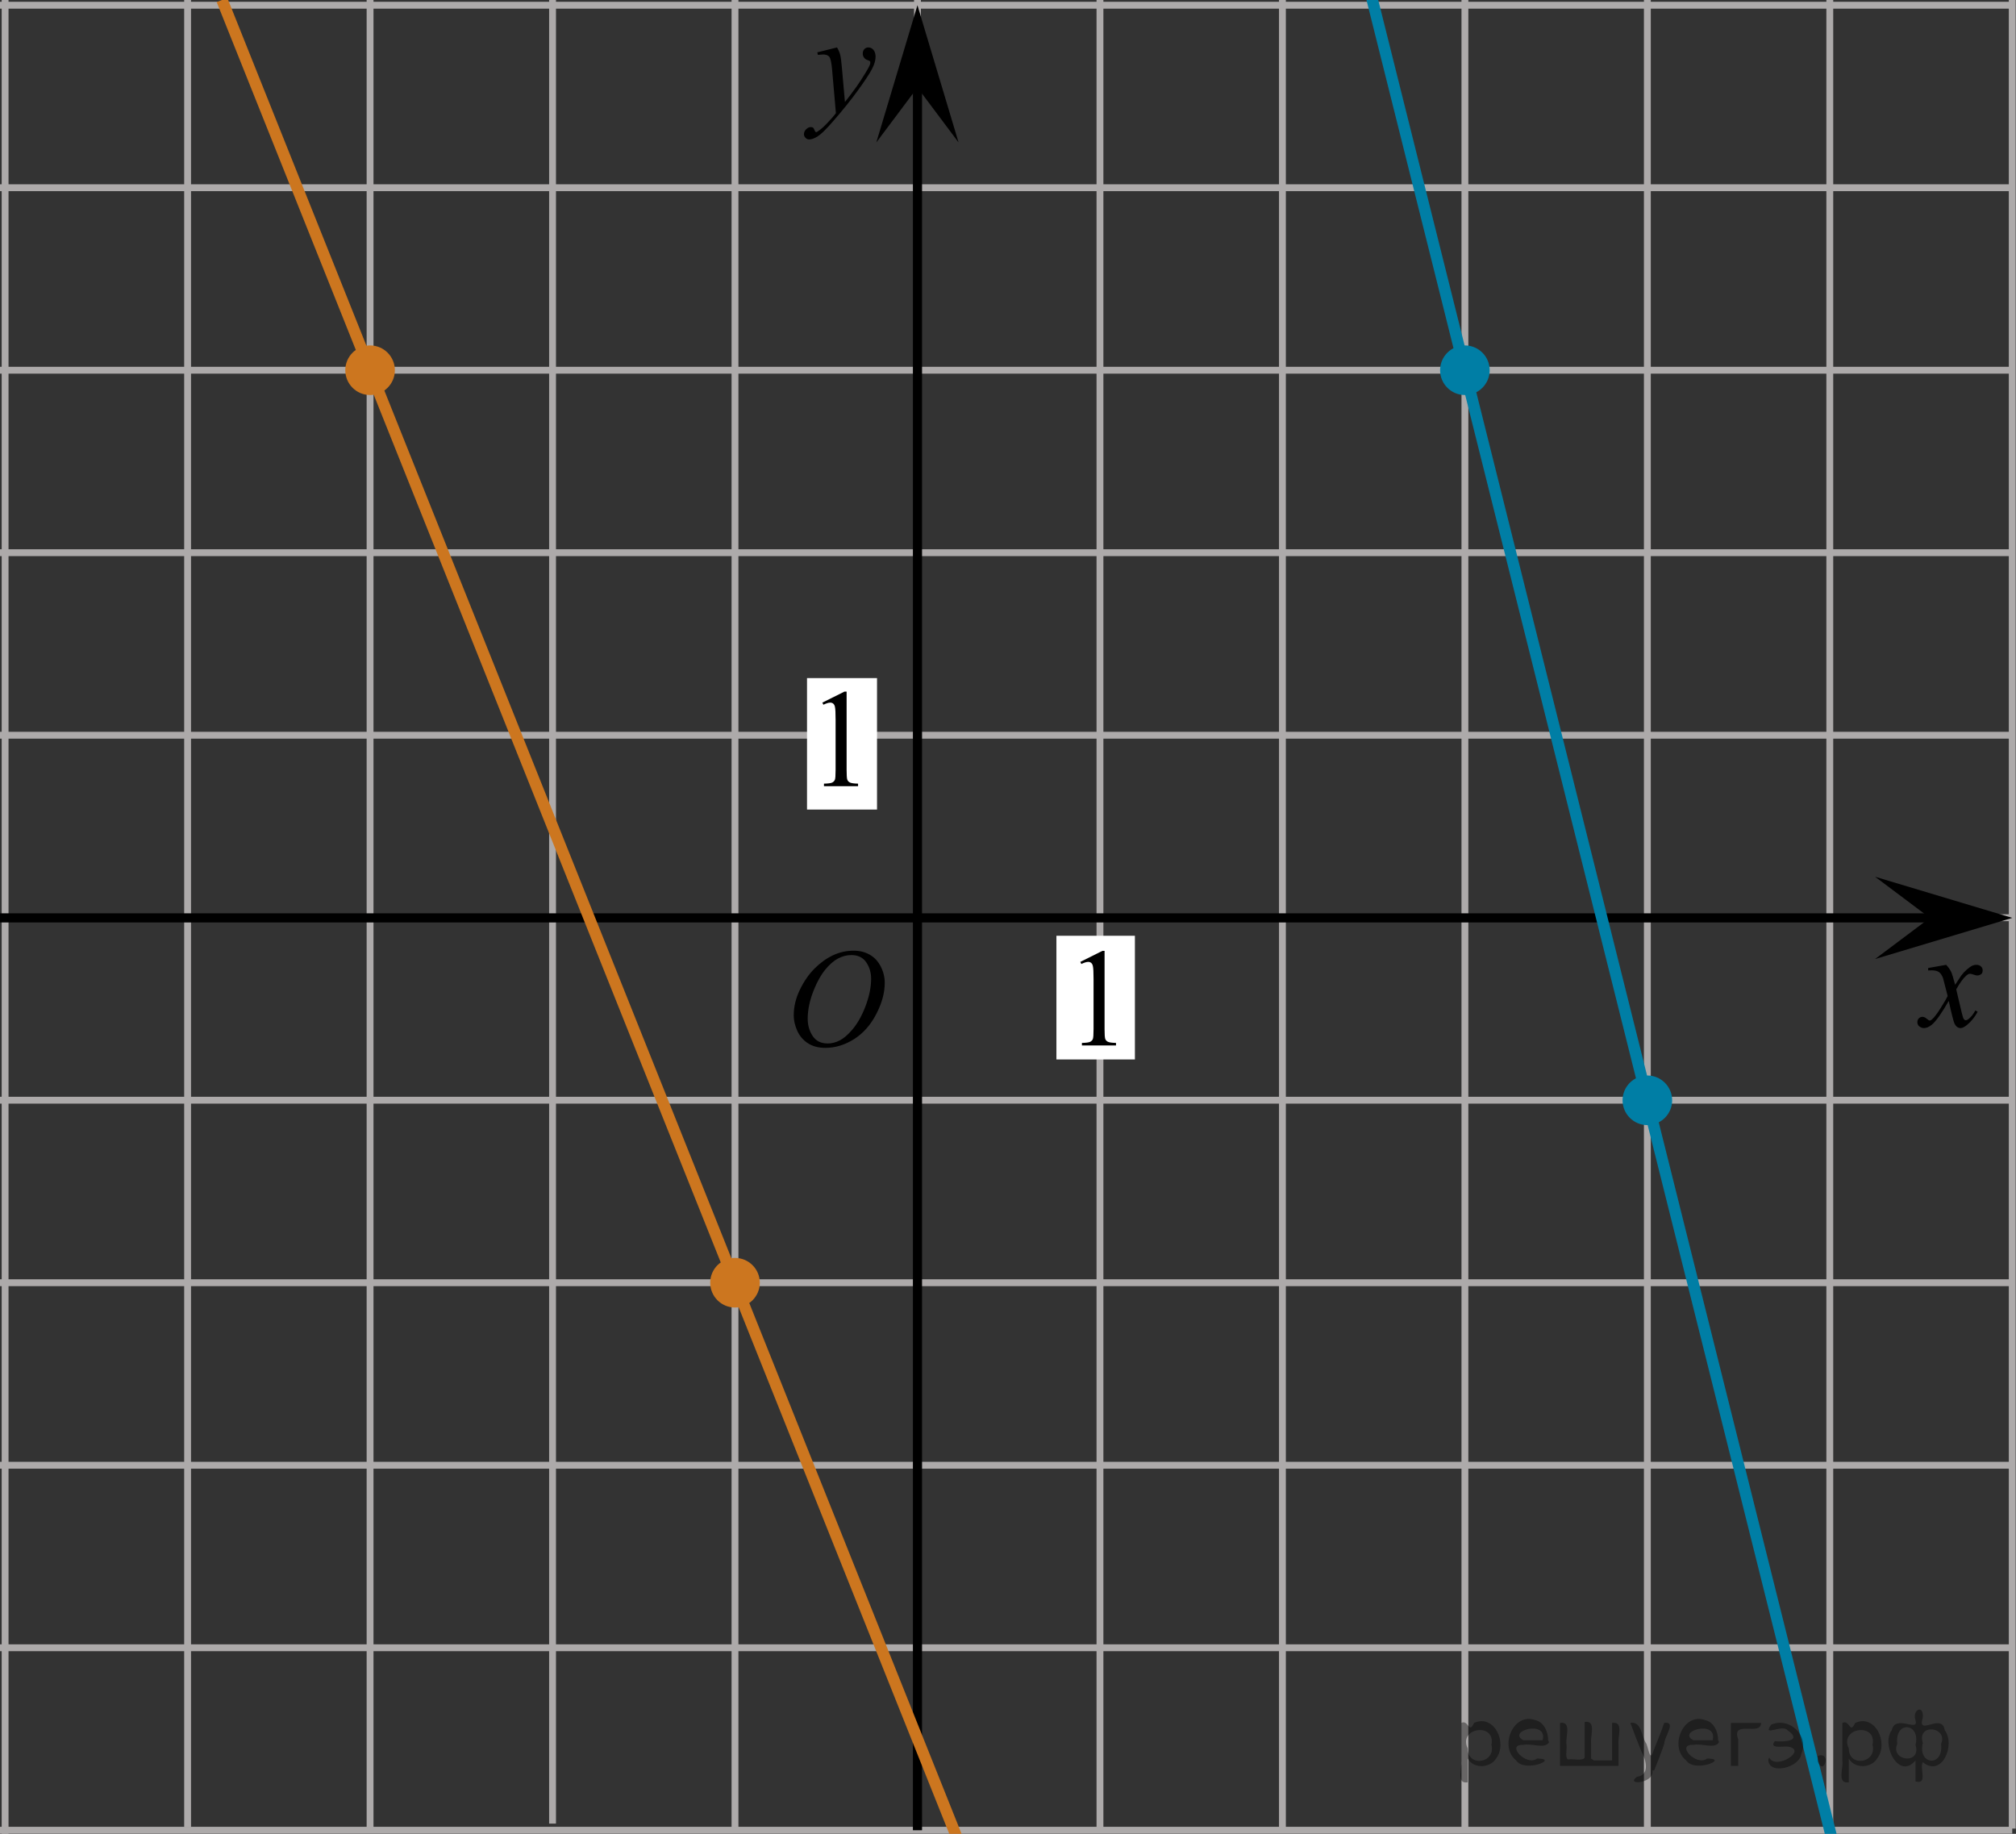 <?xml version="1.0" encoding="utf-8"?>
<!-- Generator: Adobe Illustrator 27.2.0, SVG Export Plug-In . SVG Version: 6.00 Build 0)  -->
<svg version="1.1" id="Слой_1" xmlns="http://www.w3.org/2000/svg" xmlns:xlink="http://www.w3.org/1999/xlink" x="0px" y="0px"
	 width="220.596px" height="200.635px" viewBox="0 0 220.596 200.635" enable-background="new 0 0 220.596 200.635"
	 xml:space="preserve">
<rect x="0" y="0" width="220.596" height="200.635" fill="#333333" stroke="none"/>
<line fill="none" stroke="#ADAAAA" stroke-width="0.75" stroke-miterlimit="10" x1="-19.407" y1="200.635" x2="-19.407" y2="-58.936"/>
<line fill="none" stroke="#ADAAAA" stroke-width="0.75" stroke-miterlimit="10" x1="0.559" y1="200.635" x2="0.559" y2="-58.936"/>
<line fill="none" stroke="#ADAAAA" stroke-width="0.75" stroke-miterlimit="10" x1="20.527" y1="199.907" x2="20.527" y2="-58.936"/>
<line fill="none" stroke="#ADAAAA" stroke-width="0.75" stroke-miterlimit="10" x1="220.185" y1="200.061" x2="220.185" y2="-59.51"/>
<line fill="none" stroke="#ADAAAA" stroke-width="0.75" stroke-miterlimit="10" x1="200.221" y1="200.425" x2="200.221" y2="-59.146"/>
<line fill="none" stroke="#ADAAAA" stroke-width="0.75" stroke-miterlimit="10" x1="-19.407" y1="160.309" x2="220.185" y2="160.309"/>
<line fill="none" stroke="#ADAAAA" stroke-width="0.75" stroke-miterlimit="10" x1="-19.407" y1="180.278" x2="220.185" y2="180.278"/>
<line fill="none" stroke="#ADAAAA" stroke-width="0.75" stroke-miterlimit="10" x1="-19.407" y1="200.243" x2="220.185" y2="200.243"/>
<line fill="none" stroke="#ADAAAA" stroke-width="0.75" stroke-miterlimit="10" x1="-19.407" y1="-59.328" x2="220.185" y2="-59.328"/>
<line fill="none" stroke="#ADAAAA" stroke-width="0.75" stroke-miterlimit="10" x1="-19.407" y1="-39.362" x2="220.185" y2="-39.362"/>
<line fill="none" stroke="#ADAAAA" stroke-width="0.75" stroke-miterlimit="10" x1="-19.407" y1="-19.393" x2="220.185" y2="-19.393"/>
<line fill="none" stroke="#ADAAAA" stroke-width="0.75" stroke-miterlimit="10" x1="-19.407" y1="0.571" x2="220.185" y2="0.571"/>
<line fill="none" stroke="#ADAAAA" stroke-width="0.75" stroke-miterlimit="10" x1="-19.407" y1="20.538" x2="220.185" y2="20.538"/>
<line fill="none" stroke="#ADAAAA" stroke-width="0.75" stroke-miterlimit="10" x1="-19.407" y1="40.506" x2="220.185" y2="40.506"/>
<line fill="none" stroke="#ADAAAA" stroke-width="0.75" stroke-miterlimit="10" x1="-19.407" y1="60.47" x2="220.185" y2="60.47"/>
<line fill="none" stroke="#ADAAAA" stroke-width="0.75" stroke-miterlimit="10" x1="-19.407" y1="80.439" x2="220.185" y2="80.439"/>
<line fill="none" stroke="#ADAAAA" stroke-width="0.75" stroke-miterlimit="10" x1="-19.407" y1="100.405" x2="220.185" y2="100.405"/>
<line fill="none" stroke="#ADAAAA" stroke-width="0.75" stroke-miterlimit="10" x1="-19.407" y1="120.371" x2="220.185" y2="120.371"/>
<line fill="none" stroke="#ADAAAA" stroke-width="0.75" stroke-miterlimit="10" x1="-19.407" y1="140.34" x2="220.185" y2="140.34"/>
<line fill="none" stroke="#ADAAAA" stroke-width="0.75" stroke-miterlimit="10" x1="40.494" y1="200.243" x2="40.494" y2="-59.328"/>
<line fill="none" stroke="#ADAAAA" stroke-width="0.75" stroke-miterlimit="10" x1="60.462" y1="199.516" x2="60.462" y2="-59.328"/>
<line fill="none" stroke="#ADAAAA" stroke-width="0.75" stroke-miterlimit="10" x1="80.425" y1="200.243" x2="80.425" y2="-59.328"/>
<line fill="none" stroke="#ADAAAA" stroke-width="0.75" stroke-miterlimit="10" x1="100.391" y1="200.243" x2="100.391" y2="-59.328"/>
<line fill="none" stroke="#ADAAAA" stroke-width="0.75" stroke-miterlimit="10" x1="120.361" y1="200.243" x2="120.361" y2="-59.328"/>
<line fill="none" stroke="#ADAAAA" stroke-width="0.75" stroke-miterlimit="10" x1="140.326" y1="200.243" x2="140.326" y2="-59.328"/>
<line fill="none" stroke="#ADAAAA" stroke-width="0.75" stroke-miterlimit="10" x1="160.295" y1="200.243" x2="160.295" y2="-59.328"/>
<line fill="none" stroke="#ADAAAA" stroke-width="0.75" stroke-miterlimit="10" x1="180.258" y1="200.243" x2="180.258" y2="-59.328"/>
<line fill="none" stroke="#000000" stroke-miterlimit="10" x1="-19.407" y1="100.424" x2="213.289" y2="100.424"/>
<line fill="none" stroke="#000000" stroke-miterlimit="10" x1="100.393" y1="8.077" x2="100.393" y2="200.243"/>
<polygon points="211.179,100.424 205.178,95.924 220.185,100.424 205.178,104.924 "/>
<g>
	<g>
		<g>
			<g>
				<g>
					<g>
						<g>
							<g>
								<g>
									<g>
										<g>
											<g>
												<g>
													<g>
														<g>
															<g>
																<g>
																	<g>
																		<g>
																			<g>
																				<g>
																					<g>
																						<g>
																							<g>
																								<defs>
																									<rect id="SVGID_1_" x="83.88" y="100.454" width="16.511" height="18.146"/>
																								</defs>
																								<clipPath id="SVGID_00000022549772658266416980000002221516947863605942_">
																									<use xlink:href="#SVGID_1_"  overflow="visible"/>
																								</clipPath>
																								<g clip-path="url(#SVGID_00000022549772658266416980000002221516947863605942_)">
																									<g enable-background="new    ">
																										<path d="M93.405,104.012c0.665,0,1.253,0.146,1.766,0.44
																											c0.512,0.292,0.914,0.725,1.205,1.297c0.29,0.572,0.435,1.166,0.435,1.78
																											c0,1.09-0.311,2.233-0.935,3.43c-0.623,1.197-1.437,2.111-2.441,2.741
																											c-1.005,0.63-2.044,0.944-3.118,0.944c-0.773,0-1.419-0.174-1.939-0.521
																											c-0.52-0.347-0.904-0.806-1.153-1.375c-0.248-0.57-0.373-1.122-0.373-1.657
																											c0-0.95,0.225-1.889,0.676-2.815s0.989-1.702,1.615-2.324
																											c0.625-0.622,1.292-1.101,2.002-1.435S92.607,104.012,93.405,104.012z M93.153,104.492
																											c-0.493,0-0.974,0.124-1.444,0.371c-0.471,0.247-0.938,0.652-1.4,1.215
																											c-0.463,0.561-0.879,1.298-1.248,2.208c-0.453,1.119-0.68,2.177-0.68,3.171
																											c0,0.71,0.18,1.338,0.54,1.886c0.359,0.547,0.911,0.821,1.655,0.821
																											c0.448,0,0.888-0.113,1.319-0.338c0.431-0.225,0.88-0.609,1.348-1.154
																											c0.586-0.685,1.079-1.559,1.478-2.62c0.399-1.062,0.599-2.054,0.599-2.973
																											c0-0.68-0.18-1.281-0.54-1.804C94.419,104.753,93.877,104.492,93.153,104.492z"/>
																									</g>
																								</g>
																							</g>
																						</g>
																					</g>
																				</g>
																			</g>
																		</g>
																	</g>
																</g>
															</g>
														</g>
													</g>
												</g>
											</g>
										</g>
									</g>
								</g>
							</g>
						</g>
					</g>
				</g>
			</g>
		</g>
	</g>
</g>
<g>
	<g>
		<g>
			<g>
				<g>
					<g>
						<g>
							<g>
								<g>
									<g>
										<g>
											<g>
												<g>
													<g>
														<g>
															<g>
																<g>
																	<g>
																		<g>
																			<g>
																				<g>
																					<g>
																						<g>
																							<defs>
																								
																									<rect id="SVGID_00000011726186506247069580000008374509986821764791_" x="85.264" y="2.206" width="13.743" height="16.697"/>
																							</defs>
																							<clipPath id="SVGID_00000103985610389663121020000003804722517274329767_">
																								<use xlink:href="#SVGID_00000011726186506247069580000008374509986821764791_"  overflow="visible"/>
																							</clipPath>
																							<g clip-path="url(#SVGID_00000103985610389663121020000003804722517274329767_)">
																								<g enable-background="new    ">
																									<path d="M91.591,5.19c0.167,0.289,0.283,0.56,0.347,0.81
																										c0.064,0.252,0.128,0.746,0.192,1.483l0.325,3.678c0.295-0.359,0.724-0.927,1.285-1.704
																										c0.271-0.379,0.606-0.894,1.004-1.547c0.241-0.399,0.389-0.678,0.443-0.838
																										c0.03-0.079,0.044-0.161,0.044-0.246c0-0.055-0.017-0.1-0.052-0.135
																										s-0.124-0.076-0.27-0.123c-0.145-0.048-0.266-0.135-0.361-0.262
																										c-0.096-0.127-0.144-0.273-0.144-0.438c0-0.204,0.059-0.368,0.177-0.493
																										c0.118-0.124,0.266-0.186,0.443-0.186c0.216,0,0.401,0.091,0.554,0.273
																										c0.152,0.182,0.229,0.433,0.229,0.751c0,0.394-0.133,0.844-0.398,1.35
																										s-0.778,1.281-1.536,2.328c-0.758,1.046-1.676,2.187-2.753,3.423
																										c-0.743,0.852-1.294,1.389-1.653,1.61c-0.359,0.222-0.667,0.333-0.923,0.333
																										c-0.152,0-0.287-0.059-0.402-0.176s-0.173-0.253-0.173-0.407
																										c0-0.194,0.08-0.371,0.24-0.531c0.16-0.159,0.334-0.239,0.52-0.239
																										c0.099,0,0.18,0.022,0.244,0.067c0.039,0.025,0.083,0.097,0.129,0.213
																										c0.047,0.117,0.09,0.196,0.129,0.236c0.024,0.024,0.054,0.037,0.088,0.037
																										c0.03,0,0.082-0.025,0.155-0.075c0.271-0.169,0.585-0.439,0.945-0.807
																										c0.472-0.488,0.822-0.887,1.048-1.196L91.053,7.641c-0.069-0.782-0.172-1.258-0.31-1.428
																										c-0.138-0.169-0.369-0.254-0.694-0.254c-0.103,0-0.288,0.015-0.554,0.045L89.429,5.728
																										L91.591,5.19z"/>
																								</g>
																							</g>
																						</g>
																					</g>
																				</g>
																			</g>
																		</g>
																	</g>
																</g>
															</g>
														</g>
													</g>
												</g>
											</g>
										</g>
									</g>
								</g>
							</g>
						</g>
					</g>
				</g>
			</g>
		</g>
	</g>
</g>
<g>
	<g>
		<g>
			<g>
				<g>
					<g>
						<g>
							<g>
								<g>
									<g>
										<g>
											<g>
												<g>
													<g>
														<g>
															<g>
																<g>
																	<g>
																		<g>
																			<g>
																				<g>
																					<g>
																						<g>
																							<defs>
																								
																									<rect id="SVGID_00000029039073411723250680000013131825294888294308_" x="207.112" y="102.592" width="12.354" height="13.869"/>
																							</defs>
																							<clipPath id="SVGID_00000144329539130441595180000009396536024114861734_">
																								<use xlink:href="#SVGID_00000029039073411723250680000013131825294888294308_"  overflow="visible"/>
																							</clipPath>
																							<g clip-path="url(#SVGID_00000144329539130441595180000009396536024114861734_)">
																								<g enable-background="new    ">
																									<path d="M212.956,105.56c0.241,0.258,0.423,0.517,0.546,0.774
																										c0.088,0.179,0.233,0.648,0.435,1.408l0.649-0.983c0.172-0.238,0.381-0.466,0.627-0.682
																										c0.246-0.216,0.462-0.364,0.649-0.443c0.118-0.05,0.248-0.074,0.391-0.074
																										c0.211,0,0.38,0.057,0.505,0.171s0.188,0.253,0.188,0.417c0,0.19-0.037,0.318-0.111,0.388
																										c-0.138,0.124-0.295,0.186-0.472,0.186c-0.103,0-0.214-0.022-0.332-0.067
																										c-0.231-0.079-0.386-0.119-0.464-0.119c-0.118,0-0.258,0.069-0.421,0.209
																										c-0.305,0.258-0.669,0.757-1.092,1.497l0.605,2.562c0.093,0.393,0.172,0.627,0.236,0.704
																										c0.064,0.077,0.127,0.115,0.191,0.115c0.103,0,0.224-0.058,0.362-0.172
																										c0.271-0.228,0.501-0.526,0.693-0.894l0.258,0.134c-0.31,0.586-0.704,1.073-1.181,1.46
																										c-0.271,0.219-0.499,0.328-0.686,0.328c-0.275,0-0.494-0.156-0.656-0.469
																										c-0.103-0.194-0.317-1.028-0.642-2.503c-0.767,1.346-1.382,2.212-1.844,2.6
																										c-0.3,0.248-0.59,0.372-0.871,0.372c-0.197,0-0.377-0.072-0.539-0.216
																										c-0.118-0.109-0.177-0.256-0.177-0.44c0-0.164,0.054-0.301,0.163-0.41
																										c0.108-0.109,0.241-0.164,0.398-0.164c0.158,0,0.325,0.08,0.502,0.239
																										c0.128,0.114,0.226,0.171,0.295,0.171c0.059,0,0.135-0.04,0.229-0.119
																										c0.231-0.189,0.546-0.596,0.944-1.222c0.398-0.626,0.659-1.077,0.782-1.355
																										c-0.305-1.207-0.47-1.845-0.494-1.915c-0.113-0.322-0.261-0.551-0.443-0.685
																										c-0.182-0.135-0.45-0.201-0.804-0.201c-0.113,0-0.243,0.005-0.391,0.015v-0.269
																										L212.956,105.56z"/>
																								</g>
																							</g>
																						</g>
																					</g>
																				</g>
																			</g>
																		</g>
																	</g>
																</g>
															</g>
														</g>
													</g>
												</g>
											</g>
										</g>
									</g>
								</g>
							</g>
						</g>
					</g>
				</g>
			</g>
		</g>
	</g>
</g>
<rect x="88.306" y="74.189" fill="#FFFFFF" width="7.66" height="14.383"/>
<rect x="115.596" y="102.38" fill="#FFFFFF" width="8.588" height="13.532"/>
<g>
	<g>
		<g>
			<g>
				<g>
					<g>
						<g>
							<g>
								<g>
									<g>
										<g>
											<g>
												<defs>
													
														<rect id="SVGID_00000142866335328687673440000015770114504192342425_" x="87.371" y="72.088" width="9.53" height="16.699"/>
												</defs>
												<clipPath id="SVGID_00000051377290370148697270000004138953226090174387_">
													<use xlink:href="#SVGID_00000142866335328687673440000015770114504192342425_"  overflow="visible"/>
												</clipPath>
												<g clip-path="url(#SVGID_00000051377290370148697270000004138953226090174387_)">
													<g enable-background="new    ">
														<path d="M89.985,76.872l2.413-1.203h0.241v8.558c0,0.568,0.023,0.922,0.07,1.062
															c0.046,0.14,0.143,0.246,0.289,0.321c0.146,0.074,0.444,0.117,0.893,0.127v0.276h-3.73v-0.276
															c0.468-0.01,0.77-0.051,0.907-0.123c0.137-0.072,0.231-0.17,0.285-0.292s0.081-0.487,0.081-1.095
															V78.756c0-0.737-0.024-1.211-0.073-1.42c-0.034-0.16-0.096-0.277-0.186-0.352
															c-0.09-0.075-0.199-0.112-0.325-0.112c-0.181,0-0.432,0.077-0.753,0.231L89.985,76.872z"/>
													</g>
												</g>
											</g>
										</g>
									</g>
								</g>
							</g>
						</g>
					</g>
				</g>
			</g>
		</g>
	</g>
</g>
<g>
	<g>
		<g>
			<g>
				<g>
					<g>
						<g>
							<g>
								<g>
									<g>
										<g>
											<g>
												<defs>
													
														<rect id="SVGID_00000000216647635980110580000011070325475208602767_" x="115.596" y="100.454" width="9.53" height="16.699"/>
												</defs>
												<clipPath id="SVGID_00000090255954407932615510000016108041439171968643_">
													<use xlink:href="#SVGID_00000000216647635980110580000011070325475208602767_"  overflow="visible"/>
												</clipPath>
												<g clip-path="url(#SVGID_00000090255954407932615510000016108041439171968643_)">
													<g enable-background="new    ">
														<path d="M118.211,105.238l2.413-1.203h0.241v8.558c0,0.568,0.023,0.922,0.07,1.062
															c0.046,0.14,0.143,0.246,0.289,0.321c0.146,0.074,0.444,0.117,0.893,0.127v0.276h-3.73v-0.276
															c0.468-0.01,0.77-0.051,0.907-0.123c0.137-0.072,0.231-0.17,0.285-0.292s0.081-0.487,0.081-1.095
															v-5.471c0-0.737-0.024-1.211-0.073-1.42c-0.034-0.16-0.096-0.277-0.186-0.352
															c-0.09-0.075-0.199-0.112-0.325-0.112c-0.181,0-0.432,0.077-0.753,0.231L118.211,105.238z"/>
													</g>
												</g>
											</g>
										</g>
									</g>
								</g>
							</g>
						</g>
					</g>
				</g>
			</g>
		</g>
	</g>
</g>
<circle fill="#007EA5" stroke="#007EA5" stroke-width="0.75" stroke-miterlimit="10" cx="160.292" cy="40.506" r="2.338"/>
<line fill="none" stroke="#007EA5" stroke-width="1.25" stroke-miterlimit="10" x1="146.416" y1="-15.008" x2="201.457" y2="205.189"/>
<circle fill="#CC761F" stroke="#CC761F" stroke-width="0.75" stroke-miterlimit="10" cx="40.495" cy="40.506" r="2.338"/>
<polygon points="100.389,9.577 95.889,15.583 100.389,0.571 104.889,15.583 "/>
<circle fill="#007EA5" stroke="#007EA5" stroke-width="0.75" stroke-miterlimit="10" cx="180.258" cy="120.382" r="2.338"/>
<circle fill="#CC761F" stroke="#CC761F" stroke-width="0.75" stroke-miterlimit="10" cx="80.427" cy="140.34" r="2.338"/>
<line fill="none" stroke="#CC761F" stroke-width="1.25" stroke-miterlimit="10" x1="24.293" y1="0" x2="107.428" y2="207.846"/>
<g style="stroke:none;fill:#000;fill-opacity:0.4" > <path d="m 160.6,192.5 c 0,0.8 0,1.6 0,2.5 -1.3,0.2 -0.6,-1.5 -0.7,-2.3 0,-1.4 0,-2.8 0,-4.2 0.8,-0.4 0.8,1.3 1.4,0.0 2.2,-1.0 3.7,2.2 2.4,3.9 -0.6,1.0 -2.4,1.2 -3.1,0.0 z m 2.6,-1.6 c 0.5,-2.5 -3.7,-1.9 -2.6,0.4 0.0,2.1 3.1,1.6 2.6,-0.4 z" /> <path d="m 169.5,190.6 c -0.4,0.8 -1.9,0.1 -2.8,0.3 -2.0,-0.1 0.3,2.4 1.5,1.5 2.5,0.0 -1.4,1.6 -2.3,0.2 -1.9,-1.5 -0.3,-5.3 2.1,-4.4 0.9,0.2 1.4,1.2 1.4,2.2 z m -0.7,-0.2 c 0.6,-2.3 -4.0,-1.0 -2.1,0.0 0.7,0 1.4,-0.0 2.1,-0.0 z" /> <path d="m 174.4,192.6 c 0.6,0 1.3,0 2.0,0 0,-1.3 0,-2.7 0,-4.1 1.3,-0.2 0.6,1.5 0.7,2.3 0,0.8 0,1.6 0,2.4 -2.1,0 -4.2,0 -6.4,0 0,-1.5 0,-3.1 0,-4.7 1.3,-0.2 0.6,1.5 0.7,2.3 0.1,0.5 -0.2,1.6 0.2,1.7 0.5,-0.1 1.6,0.2 1.8,-0.2 0,-1.3 0,-2.6 0,-3.9 1.3,-0.2 0.6,1.5 0.7,2.3 0,0.5 0,1.1 0,1.7 z" /> <path d="m 180.8,193.7 c 0.3,1.4 -3.0,1.7 -1.7,0.7 1.5,-0.2 1.0,-1.9 0.5,-2.8 -0.4,-1.0 -0.8,-2.0 -1.2,-3.1 1.2,-0.2 1.2,1.4 1.7,2.2 0.2,0.2 0.4,1.9 0.7,1.2 0.4,-1.1 0.9,-2.2 1.3,-3.4 1.4,-0.2 0.0,1.5 -0.0,2.3 -0.3,0.9 -0.7,1.9 -1.1,2.9 z" /> <path d="m 188.1,190.6 c -0.4,0.8 -1.9,0.1 -2.8,0.3 -2.0,-0.1 0.3,2.4 1.5,1.5 2.5,0.0 -1.4,1.6 -2.3,0.2 -1.9,-1.5 -0.3,-5.3 2.1,-4.4 0.9,0.2 1.4,1.2 1.4,2.2 z m -0.7,-0.2 c 0.6,-2.3 -4.0,-1.0 -2.1,0.0 0.7,0 1.4,-0.0 2.1,-0.0 z" /> <path d="m 189.4,193.2 c 0,-1.5 0,-3.1 0,-4.7 1.1,0 2.2,0 3.3,0 0.0,1.5 -3.3,-0.4 -2.5,1.8 0,0.9 0,1.9 0,2.9 -0.2,0 -0.5,0 -0.7,0 z" /> <path d="m 193.6,192.3 c 0.7,1.4 4.2,-0.8 2.1,-1.2 -0.5,-0.1 -2.2,0.3 -1.5,-0.6 1.0,0.1 3.1,0.0 1.4,-1.2 -0.6,-0.7 -2.8,0.8 -1.8,-0.6 2.0,-0.9 4.2,1.2 3.3,3.2 -0.2,1.5 -3.5,2.3 -3.6,0.7 l 0,-0.1 0,-0.0 0,0 z" /> <path d="m 198.9,192.1 c 1.6,-0.5 0.6,2.3 -0.0,0.6 -0.0,-0.2 0.0,-0.4 0.0,-0.6 z" /> <path d="m 202.3,192.5 c 0,0.8 0,1.6 0,2.5 -1.3,0.2 -0.6,-1.5 -0.7,-2.3 0,-1.4 0,-2.8 0,-4.2 0.8,-0.4 0.8,1.3 1.4,0.0 2.2,-1.0 3.7,2.2 2.4,3.9 -0.6,1.0 -2.4,1.2 -3.1,0.0 z m 2.6,-1.6 c 0.5,-2.5 -3.7,-1.9 -2.6,0.4 0.0,2.1 3.1,1.6 2.6,-0.4 z" /> <path d="m 207.6,190.8 c -0.8,1.9 2.7,2.3 2.0,0.1 0.6,-2.4 -2.3,-2.7 -2.0,-0.1 z m 2.0,4.2 c 0,-0.8 0,-1.6 0,-2.4 -1.8,2.2 -3.8,-1.7 -2.6,-3.3 0.4,-1.8 3.0,0.3 2.6,-1.1 -0.4,-1.1 0.9,-1.8 0.8,-0.3 -0.7,2.2 2.1,-0.6 2.4,1.4 1.2,1.6 -0.3,5.2 -2.4,3.5 -0.4,0.6 0.6,2.5 -0.8,2.1 z m 2.8,-4.2 c 0.8,-1.9 -2.7,-2.3 -2.0,-0.1 -0.6,2.4 2.3,2.7 2.0,0.1 z" /> </g></svg>

<!--File created and owned by https://sdamgia.ru. Copying is prohibited. All rights reserved.-->
